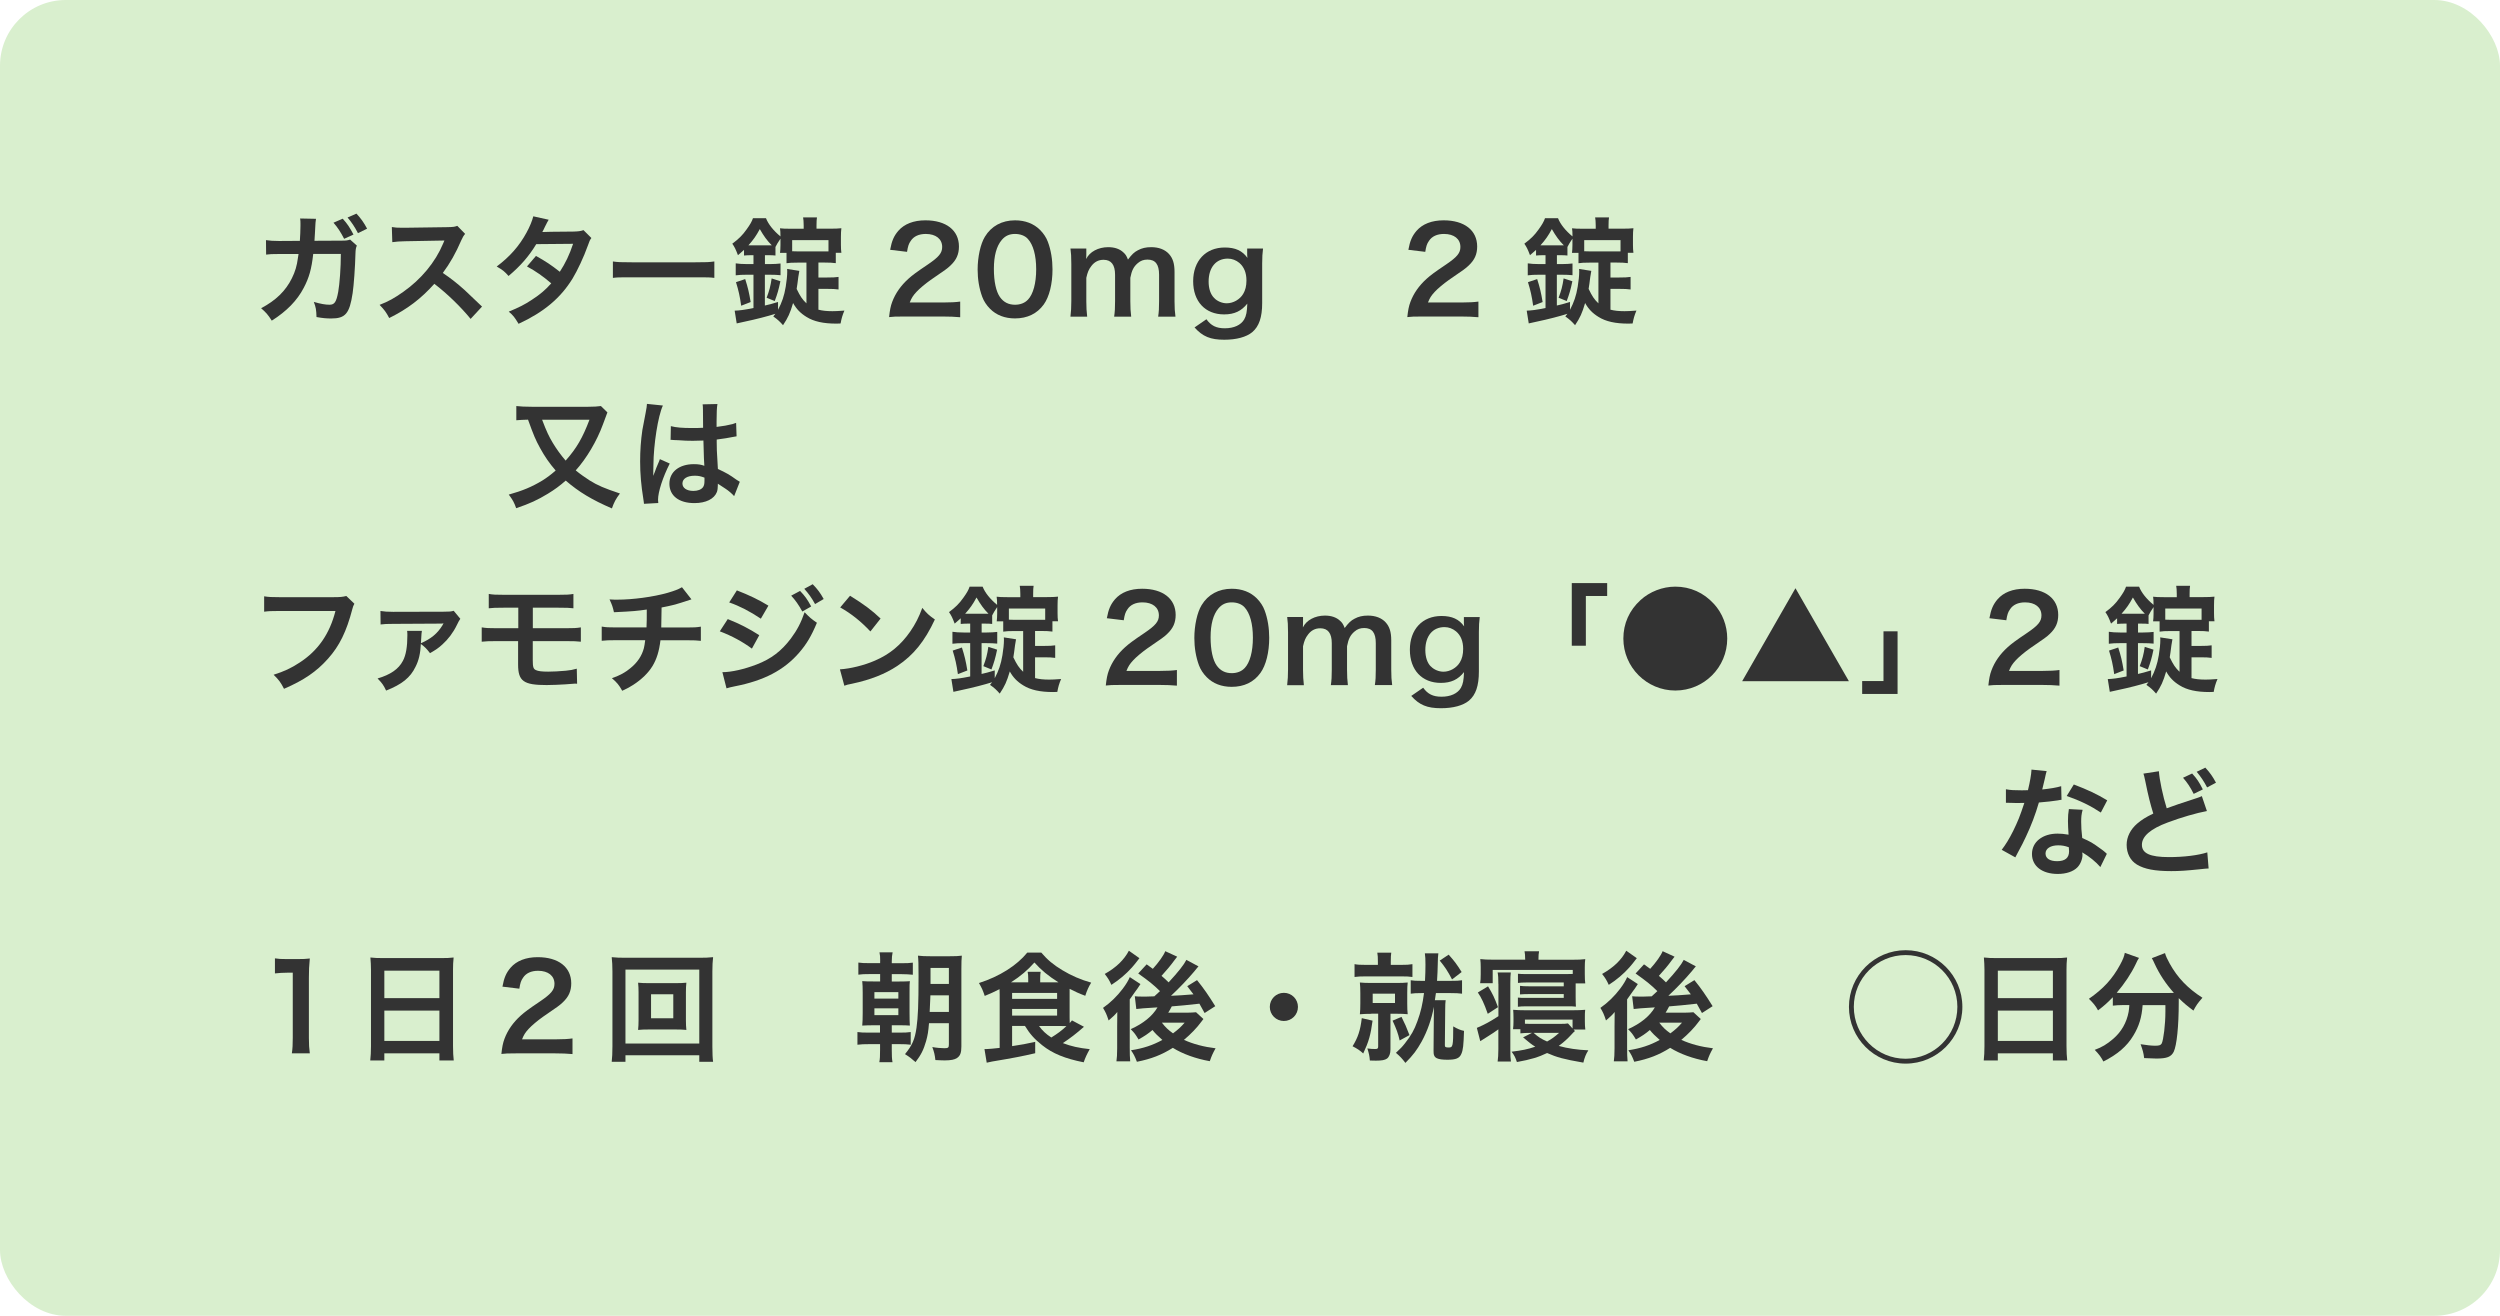 <?xml version="1.0" encoding="UTF-8"?>
<svg id="_レイヤー_1" data-name="レイヤー 1" xmlns="http://www.w3.org/2000/svg" width="380" height="200" viewBox="0 0 380 200">
  <defs>
    <style>
      .cls-1 {
        fill: #d9efce;
      }

      .cls-1, .cls-2 {
        stroke-width: 0px;
      }

      .cls-2 {
        fill: #333;
      }
    </style>
  </defs>
  <rect class="cls-1" width="380" height="200" rx="10" ry="10"/>
  <g>
    <path class="cls-2" d="M54.23,37.36c-.14.32-.18.58-.2,1.19-.05,2.03-.25,4.83-.43,6.01-.47,3.12-1.1,3.85-3.26,3.85-.68,0-1.3-.05-2.23-.22-.04-1.12-.09-1.46-.41-2.3,1.06.31,1.78.43,2.38.43.77,0,1.04-.4,1.33-1.96.22-1.24.4-3.71.4-5.76h-4.2c-.25,2.27-.63,3.62-1.44,5.15-.99,1.91-2.59,3.56-4.86,4.99-.61-.95-.86-1.22-1.62-1.89,2.25-1.19,3.73-2.63,4.68-4.56.49-.99.76-1.87.92-3.12.04-.25.07-.45.09-.56h-2.99c-1.1,0-1.35.02-1.94.09l-.02-2.2c.61.09,1.1.13,2,.13l3.15-.02c.05-.67.09-1.73.09-2.25v-.45c0-.22,0-.36-.05-.7l2.41.05c-.04.23-.05.31-.07.58,0,.09-.02.22-.02.32q-.04.38-.07,1.31c-.02.41-.02.56-.07,1.13l4-.02c.81,0,.97-.02,1.42-.16l1.03.92ZM52.09,33.24c.74.81,1.04,1.3,1.64,2.41l-1.42.65c-.54-1.04-.97-1.71-1.62-2.45l1.4-.61ZM54.41,35.44c-.5-.97-.97-1.66-1.58-2.38l1.35-.59c.7.76,1.12,1.35,1.62,2.29l-1.39.68Z"/>
    <path class="cls-2" d="M71.55,48.49c-1.5-1.84-3.57-3.85-5.53-5.35-2.03,2.27-4.11,3.85-6.86,5.2-.5-.94-.72-1.22-1.46-2,1.39-.54,2.25-1.03,3.6-1.98,2.72-1.91,4.88-4.52,6.05-7.33l.2-.47q-.29.02-5.96.11c-.86.02-1.35.05-1.96.14l-.07-2.3c.5.09.85.11,1.58.11h.43l6.34-.09c1.01-.02,1.15-.04,1.6-.2l1.19,1.22c-.23.27-.38.52-.58.97-.83,1.93-1.71,3.49-2.81,4.97,1.13.76,2.11,1.51,3.33,2.61q.45.4,2.63,2.5l-1.73,1.87Z"/>
    <path class="cls-2" d="M89.89,36.18c-.23.31-.27.38-.56,1.21-.58,1.64-1.57,3.75-2.3,4.95-1.84,2.99-4.38,5.11-8.21,6.88-.58-.97-.81-1.28-1.49-1.85,1.53-.63,2.43-1.08,3.51-1.8,1.28-.83,2.03-1.48,2.95-2.5-1.26-1.08-2.34-1.84-3.69-2.57l1.37-1.6c1.51.85,2.27,1.35,3.62,2.41.85-1.3,1.46-2.56,2.02-4.25l-5.6.05c-1.12,1.85-2.39,3.31-4.21,4.84-.59-.67-.86-.9-1.8-1.44,1.98-1.48,3.42-3.11,4.52-5.13.52-.95.88-1.84,1.04-2.5l2.34.52q-.2.32-.54,1.01c-.22.49-.34.7-.43.86q.29-.04,4.68-.07c.74-.02,1.12-.05,1.58-.22l1.21,1.21Z"/>
    <path class="cls-2" d="M93.14,39.74c.79.11,1.13.13,2.92.13h9.6c1.78,0,2.12-.02,2.92-.13v2.5c-.72-.09-.92-.09-2.93-.09h-9.56c-2.02,0-2.21,0-2.93.09v-2.5Z"/>
    <path class="cls-2" d="M124.39,47.07c.61.16,1.3.23,2.14.23.45,0,.86-.02,1.82-.09-.31.72-.45,1.24-.58,1.96-.29.02-.5.02-.65.02-1.96,0-3.42-.32-4.52-1.01-.92-.56-1.55-1.21-2.05-2.12-.47,1.58-.76,2.21-1.53,3.37-.49-.56-.81-.86-1.48-1.33.16-.18.23-.27.32-.4-1.15.36-2.93.83-4.75,1.21-.47.11-.85.18-1.13.25l-.31-1.94c.67-.02,1.46-.11,2.86-.4v-5.06h-1.01c-.68,0-1.15.02-1.69.09v-1.82c.49.07.97.11,1.69.11h1.01v-1.35h-.38c-.4,0-.74.02-1.06.05v-.86c-.29.25-.43.4-.92.81-.34-.9-.5-1.22-.86-1.75.97-.72,1.53-1.26,2.18-2.18.52-.72.79-1.19.96-1.69h1.98c.36.92,1.12,1.87,2.2,2.77,0-.61-.02-.86-.07-1.24.42.05.79.07,1.66.07h1.94v-.49c0-.58-.04-.97-.09-1.24h2.11c-.05.29-.07.65-.07,1.22v.5h2.05c.81,0,1.24-.02,1.73-.07-.05.38-.07.74-.07,1.33v1.19c0,.49.02.86.07,1.22h-.85v1.57c-.54-.07-.92-.09-1.67-.09h-.97v2.27h1.35c.86,0,1.21-.02,1.71-.09v1.91c-.49-.07-.9-.09-1.71-.09h-1.35v3.15ZM112.66,46.47c-.2-1.44-.4-2.32-.79-3.58l1.4-.47c.41,1.28.59,2.05.83,3.49l-1.44.56ZM116.81,37.29h.5c-.7-.7-1.21-1.4-1.82-2.47-.56,1.04-.97,1.62-1.73,2.47h3.04ZM121.5,41.16c-.05.27-.09.5-.16.95-.11.85-.16,1.28-.25,1.8.54,1.13.86,1.6,1.49,2.2v-6.19h-1.39c-.81,0-1.17.02-1.64.09v-1.57h-.99c.04-.31.07-.65.07-1.19v-.97c-.31.45-.63.97-.76,1.26v1.3c-.32-.04-.56-.05-1.08-.05h-.52v1.35h.77c.67,0,1.13-.04,1.6-.09v1.78c-.52-.05-.97-.07-1.62-.07h-.76v4.68c.68-.16,1.01-.23,2-.54v1.19c.59-1.12.94-2.11,1.17-3.51.14-.88.23-1.67.23-2.34,0-.16,0-.2-.02-.36l1.84.29ZM116.53,45.25c.41-1.08.59-1.75.76-2.93l1.33.43c-.27,1.3-.45,1.91-.86,3.01l-1.22-.5ZM125.94,36.5h-5.53v1.69c.23.02.42.02.77.02h4.75v-1.71Z"/>
    <path class="cls-2" d="M137.46,48.11c-1.4,0-1.69.02-2.32.09.11-1.03.23-1.66.47-2.3.49-1.31,1.3-2.47,2.47-3.53.63-.56,1.17-.97,2.97-2.18,1.66-1.13,2.16-1.73,2.16-2.65,0-1.22-.96-1.98-2.49-1.98-1.04,0-1.84.36-2.29,1.06-.31.43-.43.83-.56,1.66l-2.57-.31c.25-1.37.58-2.11,1.24-2.88.9-1.04,2.32-1.6,4.12-1.6,3.15,0,5.1,1.51,5.1,3.98,0,1.19-.4,2.05-1.28,2.88-.5.47-.68.61-3.03,2.21-.79.56-1.69,1.31-2.14,1.8-.54.58-.76.94-1.03,1.62h5.04c1.13,0,2.03-.05,2.63-.14v2.38c-.85-.07-1.57-.11-2.72-.11h-5.78Z"/>
    <path class="cls-2" d="M150.49,46.94c-.54-.54-.95-1.17-1.19-1.82-.47-1.28-.7-2.68-.7-4.14,0-1.91.43-3.89,1.1-4.99.97-1.62,2.59-2.5,4.59-2.5,1.53,0,2.84.5,3.8,1.46.54.54.95,1.17,1.19,1.82.47,1.26.7,2.7.7,4.18,0,2.21-.49,4.16-1.33,5.33-1.01,1.4-2.5,2.12-4.38,2.12-1.53,0-2.83-.5-3.78-1.46ZM156.24,45.56c.81-.85,1.26-2.52,1.26-4.63s-.45-3.73-1.26-4.61c-.43-.49-1.15-.76-1.96-.76-.86,0-1.49.29-2.02.92-.79.94-1.19,2.41-1.19,4.38s.34,3.46.92,4.29c.56.79,1.31,1.17,2.3,1.17.79,0,1.49-.27,1.94-.76Z"/>
    <path class="cls-2" d="M162.71,48.11c.09-.77.13-1.37.13-2.34v-5.65c0-1.13-.04-1.66-.13-2.34h2.41v.92c0,.11,0,.38-.02.67.52-1.1,1.85-1.8,3.35-1.8.97,0,1.76.27,2.32.81.32.29.47.52.68,1.08.61-.81.95-1.13,1.51-1.42.59-.32,1.21-.47,2.02-.47,1.15,0,2.09.36,2.7,1.03.59.65.85,1.46.85,2.74v4.45c0,1.01.04,1.6.14,2.34h-2.63c.11-.74.14-1.28.14-2.34v-4.03c0-1.58-.56-2.3-1.76-2.3-.59,0-1.04.16-1.48.54-.63.54-.92,1.12-1.13,2.23v3.56c0,.99.04,1.6.13,2.34h-2.59c.11-.76.14-1.31.14-2.34v-4.03c0-1.51-.58-2.27-1.75-2.27-.76,0-1.37.31-1.85.94-.4.52-.58.94-.77,1.8v3.56c0,.97.04,1.51.13,2.34h-2.54Z"/>
    <path class="cls-2" d="M183.38,48.53c.7.97,1.49,1.37,2.79,1.37,1.39,0,2.45-.49,2.95-1.35.31-.54.43-1.17.47-2.4-.9,1.13-1.96,1.64-3.53,1.64-2.86,0-4.7-1.96-4.7-5.04s1.89-5.13,4.81-5.13c1.6,0,2.67.49,3.44,1.58-.04-.36-.04-.4-.04-.59v-.83h2.41c-.09.77-.13,1.28-.13,2.25v6.03c0,2.16-.47,3.55-1.51,4.43-.9.74-2.39,1.15-4.25,1.15-2.11,0-3.29-.49-4.52-1.87l1.8-1.24ZM184.55,45.29c.45.49,1.22.81,1.91.81.99,0,2-.58,2.5-1.42.34-.56.5-1.22.5-2.05,0-1.15-.36-2.05-1.08-2.67-.5-.41-1.1-.65-1.75-.65-1.8,0-2.92,1.35-2.92,3.49,0,1.06.29,1.94.83,2.48Z"/>
    <path class="cls-2" d="M216.23,48.11c-1.4,0-1.69.02-2.32.09.11-1.03.23-1.66.47-2.3.49-1.31,1.3-2.47,2.47-3.53.63-.56,1.17-.97,2.97-2.18,1.66-1.13,2.16-1.73,2.16-2.65,0-1.22-.96-1.98-2.49-1.98-1.04,0-1.84.36-2.29,1.06-.31.43-.43.83-.56,1.66l-2.57-.31c.25-1.37.58-2.11,1.24-2.88.9-1.04,2.32-1.6,4.12-1.6,3.15,0,5.1,1.51,5.1,3.98,0,1.19-.4,2.05-1.28,2.88-.5.47-.68.61-3.03,2.21-.79.56-1.69,1.31-2.14,1.8-.54.58-.76.94-1.03,1.62h5.04c1.13,0,2.03-.05,2.63-.14v2.38c-.85-.07-1.57-.11-2.72-.11h-5.78Z"/>
    <path class="cls-2" d="M244.78,47.07c.61.16,1.3.23,2.14.23.45,0,.86-.02,1.82-.09-.31.72-.45,1.24-.58,1.96-.29.02-.5.02-.65.02-1.96,0-3.42-.32-4.52-1.01-.92-.56-1.55-1.21-2.05-2.12-.47,1.58-.76,2.21-1.53,3.37-.49-.56-.81-.86-1.48-1.33.16-.18.23-.27.32-.4-1.15.36-2.93.83-4.75,1.21-.47.11-.85.18-1.13.25l-.31-1.94c.67-.02,1.46-.11,2.86-.4v-5.06h-1.01c-.68,0-1.15.02-1.69.09v-1.82c.49.07.97.11,1.69.11h1.01v-1.35h-.38c-.4,0-.74.02-1.06.05v-.86c-.29.25-.43.4-.92.81-.34-.9-.5-1.22-.86-1.75.97-.72,1.53-1.26,2.18-2.18.52-.72.79-1.19.96-1.69h1.98c.36.92,1.12,1.87,2.2,2.77,0-.61-.02-.86-.07-1.24.42.05.79.07,1.66.07h1.94v-.49c0-.58-.04-.97-.09-1.24h2.11c-.05.29-.07.65-.07,1.22v.5h2.05c.81,0,1.24-.02,1.73-.07-.05.38-.07.74-.07,1.33v1.19c0,.49.02.86.07,1.22h-.85v1.57c-.54-.07-.92-.09-1.67-.09h-.97v2.27h1.35c.86,0,1.21-.02,1.71-.09v1.91c-.49-.07-.9-.09-1.71-.09h-1.35v3.15ZM233.04,46.47c-.2-1.44-.4-2.32-.79-3.58l1.4-.47c.41,1.28.59,2.05.83,3.49l-1.44.56ZM237.2,37.29h.5c-.7-.7-1.21-1.4-1.82-2.47-.56,1.04-.97,1.62-1.73,2.47h3.04ZM241.88,41.16c-.05.27-.09.5-.16.95-.11.85-.16,1.28-.25,1.8.54,1.13.86,1.6,1.49,2.2v-6.19h-1.39c-.81,0-1.17.02-1.64.09v-1.57h-.99c.04-.31.07-.65.07-1.19v-.97c-.31.45-.63.97-.76,1.26v1.3c-.32-.04-.56-.05-1.08-.05h-.52v1.35h.77c.67,0,1.13-.04,1.6-.09v1.78c-.52-.05-.97-.07-1.62-.07h-.76v4.68c.68-.16,1.01-.23,2-.54v1.19c.59-1.12.94-2.11,1.17-3.51.14-.88.23-1.67.23-2.34,0-.16,0-.2-.02-.36l1.84.29ZM236.91,45.25c.41-1.08.59-1.75.76-2.93l1.33.43c-.27,1.3-.45,1.91-.86,3.01l-1.22-.5ZM246.33,36.5h-5.53v1.69c.23.02.42.02.77.02h4.75v-1.71Z"/>
    <path class="cls-2" d="M92.32,62.7q-.18.45-.67,1.8c-.92,2.52-2.5,5.19-4.14,7,.65.54,1.37,1.04,2.09,1.51,1.24.78,2.27,1.21,4.63,2-.61.81-.88,1.3-1.22,2.27-3.02-1.3-5.02-2.5-7.02-4.23-.92.81-1.66,1.35-2.72,2-1.57.95-2.7,1.48-4.81,2.2-.29-.83-.52-1.28-1.13-2.07,2.11-.59,3.49-1.17,5.06-2.11.72-.45,1.31-.88,2.07-1.55-.95-1.1-1.66-2.12-2.38-3.44-.68-1.24-.97-1.93-1.82-4.29-.74.02-1.22.04-1.78.09v-2.16c.65.07,1.28.11,2.34.11h8.59c.86,0,1.4-.04,1.93-.11l.99.97ZM82.4,63.8c.7,1.84,1.03,2.52,1.62,3.51.52.88,1.28,1.93,1.96,2.7,1.67-1.89,2.57-3.44,3.62-6.21h-7.2Z"/>
    <path class="cls-2" d="M97.88,76.56c-.02-.18-.02-.29-.09-.7-.34-2.11-.49-3.84-.49-5.73,0-1.62.11-3.21.34-4.77q.09-.54.49-2.57c.13-.63.2-1.15.2-1.33v-.07l2.43.25c-.74,1.57-1.42,5.91-1.44,9.04q-.02.65-.02.94v.29c0,.14,0,.18-.02.38h.02q.09-.2.22-.52c.04-.13.13-.32.22-.61q.16-.38.34-.81c.04-.05.05-.11.22-.56l1.5.67c-1.06,2.09-1.78,4.32-1.78,5.51,0,.13,0,.14.04.49l-2.16.12ZM101.95,64.77c.85.22,1.78.29,3.26.29.63,0,1.03,0,1.66-.04,0-1.06-.02-1.96-.02-2.7,0-.4-.02-.67-.05-.86l2.25-.05c-.09.5-.13,1.37-.13,2.65v.83c.94-.11,1.73-.25,2.43-.43q.11-.04.4-.14l.14-.04.07,2.04c-.18.02-.2.02-.52.09-.61.12-1.55.29-2.5.4v.4c0,1.01,0,1.04.18,4.07,1.3.61,1.75.86,2.83,1.64.23.16.32.21.5.31l-.86,2.18c-.31-.36-.85-.83-1.35-1.15-.61-.4-1.03-.67-1.13-.74v.25c0,.4-.05.76-.14,1.01-.41,1.06-1.67,1.69-3.42,1.69-2.36,0-3.8-1.12-3.8-2.95s1.53-2.97,3.71-2.97c.67,0,1.12.07,1.6.25-.05-.45-.07-1.33-.14-3.84-.72.02-1.15.04-1.62.04-.67,0-1.39-.02-2.23-.09-.25,0-.45-.02-.54-.02-.16-.02-.27-.02-.31-.02-.09-.02-.14-.02-.18-.02-.02,0-.05,0-.11.02l.04-2.07ZM105.6,72.31c-1.15,0-1.87.45-1.87,1.19,0,.67.65,1.12,1.66,1.12.67,0,1.19-.2,1.46-.56.16-.22.23-.49.23-.97v-.49c-.59-.22-.94-.29-1.48-.29Z"/>
    <path class="cls-2" d="M53.87,91.76c-.16.31-.22.43-.31.81-.9,3.44-1.96,5.6-3.69,7.54-1.76,1.98-3.69,3.29-6.7,4.59-.5-.97-.74-1.31-1.58-2.14,1.58-.5,2.61-.97,3.94-1.84,2.81-1.82,4.57-4.36,5.46-7.85h-8.57c-1.21,0-1.62.02-2.27.11v-2.34c.7.11,1.08.13,2.3.13h8.26c1.01,0,1.37-.04,1.93-.18l1.22,1.17Z"/>
    <path class="cls-2" d="M64.13,95.88c-.05.31-.07.45-.11,1.24-.02.32-.02.47-.04.65,1.55-.68,2.52-1.48,3.29-2.75,0-.02.02-.05.05-.11.04-.05.05-.07.09-.14l-.02-.02c-.14.04-.34.04-.5.04l-7.13.04c-.97,0-1.31.02-1.91.09l-.02-2.05c.58.09,1.08.13,1.93.13l7.65-.02c.96,0,1.12-.02,1.55-.14l1.01,1.22q-.22.29-.54.97c-.54,1.12-1.31,2.14-2.18,2.92-.56.52-1.01.83-1.89,1.33-.54-.7-.76-.92-1.39-1.4-.07,1.46-.32,2.52-.81,3.47-.79,1.66-2.09,2.68-4.47,3.62-.41-.86-.61-1.13-1.3-1.84,1.96-.58,3.19-1.42,3.85-2.68.47-.88.68-2.16.68-3.89,0-.29,0-.38-.04-.67h2.21Z"/>
    <path class="cls-2" d="M75.49,97.45c-1.17,0-1.64.02-2.27.09v-2.18c.67.11,1.06.13,2.3.13h3.26v-3.12h-2.2c-1.3,0-1.67.02-2.29.09v-2.18c.67.11,1.04.13,2.32.13h8.21c1.3,0,1.67-.02,2.34-.13v2.18c-.61-.07-.99-.09-2.3-.09h-3.87v3.12h5c1.22,0,1.64-.02,2.3-.13v2.18c-.63-.07-1.1-.09-2.27-.09h-5.04v2.88c0,1.08.09,1.35.49,1.53.34.16.9.23,1.85.23.65,0,1.75-.05,2.68-.14.68-.07,1.04-.13,1.67-.31l.05,2.29c-.13-.02-.23-.02-.31-.02q-.16,0-1.46.11c-.79.05-2,.11-2.86.11-3.51,0-4.34-.59-4.34-3.13v-3.55h-3.29Z"/>
    <path class="cls-2" d="M105.08,91.11q-.22.05-1.51.49c-1.03.32-1.6.47-3.01.74q-.02,2.43-.05,3.04h3.82c1.22,0,1.53-.02,2.2-.13v2.16c-.67-.07-1.01-.09-2.16-.09h-3.98c-.2,1.67-.58,2.88-1.21,3.92-.63,1.04-1.67,2.05-2.93,2.86-.5.32-.85.52-1.67.9-.52-.92-.81-1.26-1.57-1.91,1.3-.47,1.98-.85,2.79-1.51,1.08-.86,1.76-1.89,2.07-3.06.07-.31.13-.61.2-1.21h-4.45c-1.15,0-1.49.02-2.16.09v-2.16c.67.11.97.13,2.2.13h4.61c.04-.76.04-1.46.04-2.72-1.46.21-2.02.27-4.99.41-.18-.81-.27-1.08-.67-1.95.56.04.85.04,1.12.04,2.41,0,5.49-.41,7.71-1.04,1.04-.31,1.57-.5,2.18-.85l1.44,1.84Z"/>
    <path class="cls-2" d="M110.62,94.1c1.86.74,3.24,1.46,4.79,2.45l-1.12,2.04c-1.44-1.06-3.04-1.93-4.88-2.63l1.21-1.86ZM109.81,102.17c1.37,0,3.33-.45,5.2-1.17,2.23-.86,3.76-2.04,5.2-3.94.97-1.31,1.53-2.39,2.09-4,.74.77,1.01,1.01,1.87,1.6-.83,2-1.58,3.26-2.7,4.55-2.29,2.65-5.35,4.25-9.78,5.11-.65.13-.9.2-1.26.31l-.63-2.47ZM112.01,89.74c1.85.72,3.28,1.4,4.79,2.32l-1.15,1.98c-1.64-1.1-3.24-1.93-4.81-2.47l1.17-1.84ZM121.61,89.82c.74.77,1.08,1.24,1.69,2.36l-1.35.77c-.56-1.03-1.03-1.69-1.69-2.41l1.35-.72ZM123.89,91.82c-.52-.95-.99-1.6-1.64-2.32l1.28-.7c.72.74,1.15,1.31,1.67,2.25l-1.31.77Z"/>
    <path class="cls-2" d="M127.67,101.74c1.55-.09,3.69-.61,5.33-1.33,2.25-.97,3.92-2.36,5.35-4.41.79-1.15,1.3-2.14,1.84-3.6.7.85.99,1.12,1.91,1.76-1.53,3.29-3.24,5.42-5.71,7.06-1.84,1.22-4.07,2.11-6.86,2.7-.72.14-.77.16-1.19.31l-.67-2.48ZM129.2,90.55c2.14,1.33,3.26,2.16,4.65,3.47l-1.55,1.96c-1.44-1.53-2.92-2.72-4.59-3.65l1.5-1.78Z"/>
    <path class="cls-2" d="M157.33,103.07c.61.16,1.3.23,2.14.23.45,0,.86-.02,1.82-.09-.31.72-.45,1.24-.58,1.96-.29.02-.5.02-.65.02-1.96,0-3.42-.32-4.52-1.01-.92-.56-1.55-1.21-2.05-2.12-.47,1.58-.76,2.21-1.53,3.37-.49-.56-.81-.87-1.48-1.33.16-.18.23-.27.32-.4-1.15.36-2.94.83-4.75,1.21-.47.11-.85.18-1.13.25l-.31-1.94c.67-.02,1.46-.11,2.86-.4v-5.06h-1.01c-.68,0-1.15.02-1.69.09v-1.82c.49.07.97.11,1.69.11h1.01v-1.35h-.38c-.4,0-.74.02-1.06.05v-.86c-.29.25-.43.4-.92.81-.34-.9-.5-1.22-.86-1.75.97-.72,1.53-1.26,2.18-2.18.52-.72.79-1.19.95-1.69h1.98c.36.92,1.12,1.87,2.2,2.77,0-.61-.02-.86-.07-1.24.41.05.79.07,1.66.07h1.94v-.49c0-.58-.04-.97-.09-1.24h2.11c-.05.29-.07.65-.07,1.22v.5h2.05c.81,0,1.24-.02,1.73-.07-.05.38-.07.74-.07,1.33v1.19c0,.49.02.86.07,1.22h-.85v1.57c-.54-.07-.92-.09-1.67-.09h-.97v2.27h1.35c.86,0,1.21-.02,1.71-.09v1.91c-.49-.07-.9-.09-1.71-.09h-1.35v3.15ZM145.6,102.47c-.2-1.44-.4-2.32-.79-3.58l1.4-.47c.41,1.28.59,2.05.83,3.49l-1.44.56ZM149.75,93.29h.5c-.7-.7-1.21-1.41-1.82-2.47-.56,1.04-.97,1.62-1.73,2.47h3.04ZM154.44,97.16c-.05.27-.09.5-.16.95-.11.85-.16,1.28-.25,1.8.54,1.13.86,1.6,1.49,2.2v-6.19h-1.39c-.81,0-1.17.02-1.64.09v-1.57h-.99c.04-.31.07-.65.07-1.19v-.97c-.31.45-.63.97-.76,1.26v1.3c-.32-.04-.56-.05-1.08-.05h-.52v1.35h.77c.67,0,1.13-.04,1.6-.09v1.78c-.52-.05-.97-.07-1.62-.07h-.76v4.68c.68-.16,1.01-.23,2-.54v1.19c.59-1.12.94-2.11,1.17-3.51.14-.88.23-1.67.23-2.34,0-.16,0-.2-.02-.36l1.84.29ZM149.47,101.25c.41-1.08.59-1.75.76-2.93l1.33.43c-.27,1.3-.45,1.91-.86,3.01l-1.22-.5ZM158.88,92.5h-5.53v1.69c.23.02.41.02.77.02h4.75v-1.71Z"/>
    <path class="cls-2" d="M170.4,104.11c-1.4,0-1.69.02-2.32.09.11-1.03.23-1.66.47-2.3.49-1.31,1.3-2.47,2.47-3.53.63-.56,1.17-.97,2.97-2.18,1.66-1.13,2.16-1.73,2.16-2.65,0-1.22-.96-1.98-2.49-1.98-1.04,0-1.84.36-2.29,1.06-.31.43-.43.83-.56,1.66l-2.57-.31c.25-1.37.58-2.11,1.24-2.88.9-1.04,2.32-1.6,4.12-1.6,3.15,0,5.1,1.51,5.1,3.98,0,1.19-.4,2.05-1.28,2.88-.5.47-.68.61-3.03,2.21-.79.56-1.69,1.31-2.14,1.8-.54.58-.76.94-1.03,1.62h5.04c1.13,0,2.03-.05,2.63-.14v2.38c-.85-.07-1.57-.11-2.72-.11h-5.78Z"/>
    <path class="cls-2" d="M183.43,102.94c-.54-.54-.95-1.17-1.19-1.82-.47-1.28-.7-2.68-.7-4.14,0-1.91.43-3.89,1.1-4.99.97-1.62,2.59-2.5,4.59-2.5,1.53,0,2.84.5,3.8,1.46.54.54.95,1.17,1.19,1.82.47,1.26.7,2.7.7,4.18,0,2.21-.49,4.16-1.33,5.33-1.01,1.41-2.5,2.12-4.38,2.12-1.53,0-2.83-.5-3.78-1.46ZM189.18,101.56c.81-.85,1.26-2.52,1.26-4.63s-.45-3.73-1.26-4.61c-.43-.49-1.15-.76-1.96-.76-.86,0-1.49.29-2.02.92-.79.94-1.19,2.41-1.19,4.38s.34,3.46.92,4.29c.56.79,1.31,1.17,2.3,1.17.79,0,1.49-.27,1.94-.76Z"/>
    <path class="cls-2" d="M195.65,104.11c.09-.77.13-1.37.13-2.34v-5.65c0-1.13-.04-1.66-.13-2.34h2.41v.92c0,.11,0,.38-.02.67.52-1.1,1.85-1.8,3.35-1.8.97,0,1.76.27,2.32.81.32.29.47.52.68,1.08.61-.81.95-1.13,1.51-1.42.59-.32,1.21-.47,2.02-.47,1.15,0,2.09.36,2.7,1.03.59.65.85,1.46.85,2.74v4.45c0,1.01.04,1.6.14,2.34h-2.63c.11-.74.14-1.28.14-2.34v-4.03c0-1.58-.56-2.3-1.76-2.3-.59,0-1.04.16-1.48.54-.63.54-.92,1.12-1.13,2.23v3.57c0,.99.04,1.6.13,2.34h-2.59c.11-.76.14-1.31.14-2.34v-4.03c0-1.51-.58-2.27-1.75-2.27-.76,0-1.37.31-1.85.94-.4.52-.58.94-.77,1.8v3.57c0,.97.04,1.51.13,2.34h-2.54Z"/>
    <path class="cls-2" d="M216.32,104.53c.7.97,1.49,1.37,2.79,1.37,1.39,0,2.45-.49,2.95-1.35.31-.54.43-1.17.47-2.39-.9,1.13-1.96,1.64-3.53,1.64-2.86,0-4.7-1.96-4.7-5.04s1.89-5.13,4.81-5.13c1.6,0,2.67.49,3.44,1.58-.04-.36-.04-.4-.04-.59v-.83h2.41c-.09.78-.13,1.28-.13,2.25v6.03c0,2.16-.47,3.55-1.51,4.43-.9.74-2.39,1.15-4.25,1.15-2.11,0-3.29-.49-4.52-1.87l1.8-1.24ZM217.49,101.29c.45.49,1.22.81,1.91.81.99,0,2-.58,2.5-1.42.34-.56.5-1.22.5-2.05,0-1.15-.36-2.05-1.08-2.66-.5-.41-1.1-.65-1.75-.65-1.8,0-2.92,1.35-2.92,3.49,0,1.06.29,1.95.83,2.49Z"/>
    <path class="cls-2" d="M238.91,98.15v-9.52h5.38v1.96h-3.24v7.56h-2.14Z"/>
    <path class="cls-2" d="M260.51,91.78c1.31,1.44,2.03,3.31,2.03,5.28,0,4.38-3.53,7.9-7.89,7.9s-7.9-3.55-7.9-7.9c0-2.27.9-4.29,2.61-5.85,1.4-1.28,3.35-2.04,5.29-2.04,2.27,0,4.32.92,5.85,2.61Z"/>
    <path class="cls-2" d="M281.03,103.54h-16.22l8.1-14.13,8.12,14.13Z"/>
    <path class="cls-2" d="M288.43,95.96v9.52h-5.38v-1.96h3.24v-7.56h2.14Z"/>
    <path class="cls-2" d="M304.55,104.11c-1.4,0-1.69.02-2.32.09.11-1.03.23-1.66.47-2.3.49-1.31,1.3-2.47,2.47-3.53.63-.56,1.17-.97,2.97-2.18,1.66-1.13,2.16-1.73,2.16-2.65,0-1.22-.96-1.98-2.49-1.98-1.04,0-1.84.36-2.29,1.06-.31.43-.43.83-.56,1.66l-2.57-.31c.25-1.37.58-2.11,1.24-2.88.9-1.04,2.32-1.6,4.12-1.6,3.15,0,5.1,1.51,5.1,3.98,0,1.19-.4,2.05-1.28,2.88-.5.47-.68.61-3.03,2.21-.79.56-1.69,1.31-2.14,1.8-.54.58-.76.94-1.03,1.62h5.04c1.13,0,2.03-.05,2.63-.14v2.38c-.85-.07-1.57-.11-2.72-.11h-5.78Z"/>
    <path class="cls-2" d="M333.1,103.07c.61.16,1.3.23,2.14.23.45,0,.86-.02,1.82-.09-.31.72-.45,1.24-.58,1.96-.29.02-.5.02-.65.02-1.96,0-3.42-.32-4.52-1.01-.92-.56-1.55-1.21-2.05-2.12-.47,1.58-.76,2.21-1.53,3.37-.49-.56-.81-.87-1.48-1.33.16-.18.23-.27.32-.4-1.15.36-2.93.83-4.75,1.21-.47.11-.85.18-1.13.25l-.31-1.94c.67-.02,1.46-.11,2.86-.4v-5.06h-1.01c-.68,0-1.15.02-1.69.09v-1.82c.49.07.97.11,1.69.11h1.01v-1.35h-.38c-.4,0-.74.02-1.06.05v-.86c-.29.25-.43.4-.92.81-.34-.9-.5-1.22-.86-1.75.97-.72,1.53-1.26,2.18-2.18.52-.72.79-1.19.96-1.69h1.98c.36.92,1.12,1.87,2.2,2.77,0-.61-.02-.86-.07-1.24.42.05.79.07,1.66.07h1.94v-.49c0-.58-.04-.97-.09-1.24h2.11c-.05.29-.07.65-.07,1.22v.5h2.05c.81,0,1.24-.02,1.73-.07-.05.38-.07.74-.07,1.33v1.19c0,.49.02.86.07,1.22h-.85v1.57c-.54-.07-.92-.09-1.67-.09h-.97v2.27h1.35c.86,0,1.21-.02,1.71-.09v1.91c-.49-.07-.9-.09-1.71-.09h-1.35v3.15ZM321.36,102.47c-.2-1.44-.4-2.32-.79-3.58l1.4-.47c.41,1.28.59,2.05.83,3.49l-1.44.56ZM325.52,93.29h.5c-.7-.7-1.21-1.41-1.82-2.47-.56,1.04-.97,1.62-1.73,2.47h3.04ZM330.21,97.16c-.05.27-.09.5-.16.95-.11.85-.16,1.28-.25,1.8.54,1.13.86,1.6,1.49,2.2v-6.19h-1.39c-.81,0-1.17.02-1.64.09v-1.57h-.99c.04-.31.07-.65.07-1.19v-.97c-.31.45-.63.97-.76,1.26v1.3c-.32-.04-.56-.05-1.08-.05h-.52v1.35h.77c.67,0,1.13-.04,1.6-.09v1.78c-.52-.05-.97-.07-1.62-.07h-.76v4.68c.68-.16,1.01-.23,2-.54v1.19c.59-1.12.94-2.11,1.17-3.51.14-.88.23-1.67.23-2.34,0-.16,0-.2-.02-.36l1.84.29ZM325.24,101.25c.41-1.08.59-1.75.76-2.93l1.33.43c-.27,1.3-.45,1.91-.86,3.01l-1.22-.5ZM334.65,92.5h-5.53v1.69c.23.02.42.02.77.02h4.75v-1.71Z"/>
    <path class="cls-2" d="M311.09,117.21q-.11.34-.29,1.21c-.09.43-.18.79-.38,1.58,1.24-.13,2.18-.29,2.88-.5l.05,2.07c-.2.02-.23.02-.58.09-.65.11-1.75.23-2.86.32-.52,1.8-1.17,3.51-1.98,5.22-.41.88-.58,1.21-1.26,2.47q-.23.43-.34.65l-2.07-1.15c.63-.83,1.13-1.64,1.75-2.88.7-1.44,1.01-2.18,1.69-4.25-.81.02-.92.02-1.13.02-.23,0-.34,0-.72-.02l-.95-.02v-2.05c.65.13,1.33.16,2.43.16.22,0,.52,0,.92-.02.31-1.28.5-2.36.54-3.13l2.3.23ZM319.25,131.79c-.65-.77-1.69-1.62-2.75-2.23.02.16.04.29.04.36,0,.67-.31,1.44-.77,1.91-.63.65-1.71,1.01-2.99,1.01-2.38,0-3.92-1.19-3.92-3.03s1.6-3.1,3.89-3.1c.54,0,.92.04,1.67.16-.05-.83-.09-1.53-.09-2.07,0-.7.04-1.22.14-1.82l2.09.11c-.18.67-.22,1.08-.22,1.82s.04,1.44.16,2.47c1.3.58,1.48.67,2.84,1.66.27.18.34.25.63.49q.14.14.27.25l-.99,2.02ZM312.85,128.49c-1.17,0-1.93.49-1.93,1.24s.65,1.17,1.76,1.17c1.22,0,1.82-.5,1.82-1.51,0-.18-.04-.61-.04-.61-.63-.22-1.06-.29-1.62-.29ZM319.33,123.51c-1.57-1.04-3.17-1.82-5.19-2.52l1.08-1.75c2.12.81,3.47,1.44,5.08,2.41l-.97,1.85Z"/>
    <path class="cls-2" d="M328.15,117.22c.07,1.21.61,3.8,1.19,5.64q1.17-.45,4.66-1.58c.32-.11.41-.14.68-.27l.77,2.27c-1.57.29-3.92.97-5.94,1.73-2.63.97-3.94,2.11-3.94,3.4s1.22,1.87,4.12,1.87c2.25,0,4.46-.27,5.82-.72l.2,2.45c-.4.02-.49.02-1.46.13-1.95.2-2.95.27-4.21.27-2.5,0-4.07-.3-5.22-.99-.99-.59-1.57-1.69-1.57-3.01,0-1.19.58-2.34,1.6-3.22.7-.59,1.28-.96,2.45-1.53-.45-1.46-.76-2.66-1.21-4.9-.18-.86-.2-.9-.29-1.17l2.34-.36ZM333.21,117.58c.72.79,1.04,1.26,1.62,2.41l-1.39.68c-.52-1.04-.97-1.71-1.62-2.45l1.39-.65ZM335.48,119.69c-.5-.96-.94-1.6-1.58-2.38l1.31-.63c.7.76,1.12,1.35,1.62,2.29l-1.35.72Z"/>
    <path class="cls-2" d="M44.36,160.11c.11-.7.14-1.4.14-2.34v-9.92h-.86c-.67,0-1.19.04-1.85.11v-2.29c.56.09.95.11,1.8.11h1.66c.92,0,1.19-.02,1.84-.09-.11,1.06-.14,1.89-.14,2.97v9.11c0,.95.04,1.6.14,2.34h-2.72Z"/>
    <path class="cls-2" d="M56.39,147.47c0-.7-.04-1.33-.09-1.93.58.07,1.17.09,2,.09h8.71c.85,0,1.4-.02,1.94-.09-.07.68-.09,1.21-.09,1.84v11.63c0,.94.04,1.53.11,2.18h-2.18v-1.08h-8.37v1.08h-2.14c.07-.61.11-1.33.11-2.18v-11.54ZM58.42,151.72h8.37v-4.18h-8.37v4.18ZM58.42,158.22h8.37v-4.61h-8.37v4.61Z"/>
    <path class="cls-2" d="M78.53,160.11c-1.4,0-1.69.02-2.32.09.11-1.03.23-1.66.47-2.3.49-1.31,1.3-2.47,2.47-3.53.63-.56,1.17-.97,2.97-2.18,1.66-1.13,2.16-1.73,2.16-2.65,0-1.22-.96-1.98-2.49-1.98-1.04,0-1.84.36-2.29,1.06-.31.43-.43.83-.56,1.66l-2.57-.31c.25-1.37.58-2.11,1.24-2.88.9-1.04,2.32-1.6,4.12-1.6,3.15,0,5.1,1.51,5.1,3.98,0,1.19-.4,2.05-1.28,2.88-.5.47-.68.61-3.03,2.21-.79.56-1.69,1.31-2.14,1.8-.54.58-.76.94-1.03,1.62h5.04c1.13,0,2.03-.05,2.63-.14v2.38c-.85-.07-1.57-.11-2.72-.11h-5.78Z"/>
    <path class="cls-2" d="M106.29,161.39v-.99h-11.22v.99h-2.09c.07-.58.11-1.35.11-2.34v-11.4c0-.85-.04-1.5-.11-2.16.67.07,1.22.09,2.11.09h11.16c.9,0,1.46-.02,2.14-.09-.07.67-.11,1.26-.11,2.16v11.42c0,.97.04,1.87.11,2.32h-2.11ZM95.07,158.62h11.22v-11.24h-11.22v11.24ZM102.58,149.44c.79,0,1.28-.02,1.75-.07-.05.43-.07.88-.07,1.44v4.3c0,.58.02.97.07,1.44-.52-.05-.99-.07-1.75-.07h-3.84c-.9,0-1.21.02-1.75.07.05-.49.07-.9.07-1.44v-4.3c0-.52-.02-.97-.07-1.44.45.05.95.07,1.75.07h3.84ZM98.96,154.78h3.38v-3.65h-3.38v3.65Z"/>
    <path class="cls-2" d="M133.79,146.12c0-.65-.02-.97-.11-1.37h2c-.09.43-.13.78-.13,1.39v.27h1.42c.9,0,1.3-.02,1.78-.09v1.84c-.5-.05-1.08-.09-1.78-.09h-1.42v1.12h1.04c.97,0,1.3-.02,1.71-.05-.05.4-.05.61-.05,1.69v3.1c0,1.21.02,1.55.05,1.96-.5-.04-.85-.05-1.71-.05h-1.04v1.12h1.13c.83,0,1.3-.02,1.75-.09v1.93c-.54-.07-.92-.09-1.73-.09h-1.15v.9c0,.9.02,1.31.11,1.84h-2c.09-.52.11-.88.11-1.84v-.9h-1.62c-.83,0-1.26.02-1.82.09v-1.93c.47.07.88.09,1.76.09h1.67v-1.12h-.95c-.79,0-1.19.02-1.75.05.05-.54.07-1.08.07-1.93v-3.1c0-.77-.02-1.17-.07-1.73.45.04.83.05,1.75.05h.97v-1.12h-1.53c-.88,0-1.31.02-1.78.09v-1.84c.49.07.86.09,1.78.09h1.53v-.29ZM132.91,151.79h3.64v-.99h-3.64v.99ZM132.91,154.3h3.64v-1.03h-3.64v1.03ZM141.21,155.52c-.11,1.31-.2,1.86-.45,2.75-.38,1.31-.76,2.07-1.6,3.17-.63-.56-.88-.76-1.6-1.21,1.12-1.37,1.49-2.23,1.75-4.01.23-1.69.31-3.53.31-7.83,0-1.8-.02-2.5-.09-3.13.61.07,1.04.09,1.98.09h2.75c.97,0,1.42-.02,1.94-.09-.05.47-.07,1.01-.07,2.05v11.76c0,.97-.18,1.42-.67,1.75-.36.25-.95.36-1.82.36-.31,0-.47,0-1.46-.05-.09-.83-.2-1.26-.47-1.98.56.11,1.33.18,1.84.18.58,0,.68-.09.68-.58v-3.22h-3.02ZM144.23,153.81v-2.52h-2.81c-.02.23-.02.43-.02.56,0,.22-.04.88-.09,1.96h2.92ZM144.23,149.56v-2.43h-2.79v2.43h2.79Z"/>
    <path class="cls-2" d="M153.84,155.95v3.06c1.73-.27,1.87-.29,3.51-.65v1.73c-1.91.45-3.31.72-6.54,1.26-.23.05-.47.09-.83.18l-.34-2.07h.27c.23,0,1.31-.09,2.04-.18v-8.12c0-.22,0-.34-.02-.81-.85.43-1.24.61-2.25,1.03-.32-.94-.41-1.13-.88-1.96,3.12-.99,5.76-2.67,7.35-4.63h2.12c.92,1.08,1.85,1.87,3.21,2.68,1.33.81,2.83,1.46,4.38,1.89-.38.61-.65,1.21-.9,2-.97-.36-1.58-.65-2.38-1.06v4.39c0,.36,0,.52.02.81.14-.16.18-.22.34-.4l1.82.97c-1.13,1.01-2.12,1.76-3.21,2.48,1.28.49,2.41.74,4.09.92-.45.79-.68,1.31-.92,2-2.83-.56-4.72-1.33-6.3-2.59-1.19-.94-1.89-1.73-2.63-2.94h-1.95ZM156.29,149.31v-.52c0-.5-.02-.79-.09-1.08h1.98c-.05.32-.07.58-.07,1.08v.52h2.77c-1.53-.96-2.63-1.87-3.65-3.01-1.01,1.15-2.09,2.07-3.55,3.01h2.61ZM153.84,151.83h6.84v-.9h-6.84v.9ZM153.84,154.37h6.84v-1.01h-6.84v1.01ZM157.93,155.95c.5.7,1.08,1.24,1.87,1.75.95-.59,1.5-.99,2.3-1.73-.4-.02-.7-.02-1.1-.02h-3.08Z"/>
    <path class="cls-2" d="M169.84,153.81c-.34.43-.72.79-1.33,1.3-.31-.95-.45-1.24-.85-1.91,1.15-.81,2.16-1.8,2.99-2.9.52-.69.88-1.3,1.08-1.78l1.62,1.06c-.16.22-.32.47-.49.74-.04.04-.11.14-.22.29-.32.47-.77,1.08-.92,1.3v7.29c0,1.01.02,1.53.07,2.12h-2.09c.07-.49.11-1.08.11-1.98v-3.31l.02-2.21ZM173.19,145.65c-.67.87-.68.88-1.13,1.4-.88.99-1.94,1.89-3.13,2.65-.31-.7-.54-1.06-1.01-1.66,1.73-.97,2.93-2.12,3.67-3.53l1.6,1.13ZM178.93,145.42q-.16.2-.47.61c-.45.63-1.24,1.58-1.91,2.3.5.43.68.59,1.08.99,1.5-1.62,2.34-2.7,2.7-3.42l1.84.99c-.13.13-.25.29-.65.78-.94,1.12-2.32,2.57-3.53,3.69q1.4-.05,3.42-.22c-.29-.4-.45-.61-.95-1.24l1.49-.92c1.01,1.24,1.73,2.29,2.77,3.96l-1.62,1.04c-.43-.77-.54-.99-.79-1.42q-2.56.29-4.2.41c-.22.43-.31.59-.54.96h2.77c.59,0,1.13-.04,1.46-.07l1.12,1.03c-.13.16-.16.2-.29.38-.7.96-1.64,1.93-2.67,2.79,1.39.63,2.99,1.06,4.81,1.28-.43.77-.59,1.12-.88,1.96-2.14-.38-4.12-1.1-5.62-2.03-1.67,1.06-3.28,1.69-5.46,2.12-.34-.88-.47-1.13-.9-1.75,1.87-.29,3.29-.76,4.77-1.57-.7-.61-1.13-1.04-1.5-1.51-.7.59-1.17.9-2.12,1.44-.5-.83-.59-.95-1.19-1.57,1.91-.85,3.31-2,4.07-3.31q-2.72.16-3.22.25l-.23-1.94c.34.04.67.05,1.1.05h.65q.27-.02,1.22-.04l.86-.79c-1.04-1.01-1.66-1.51-3.31-2.68l1.28-1.39c.47.34.59.43.94.68.86-.94,1.67-2.07,1.89-2.68l1.8.83ZM176.61,155.45c.54.7.96,1.1,1.69,1.62.79-.59,1.22-.99,1.76-1.62h-3.46Z"/>
    <path class="cls-2" d="M197.29,153.05c0,1.19-.95,2.14-2.14,2.14s-2.14-.95-2.14-2.14.95-2.14,2.14-2.14,2.14.96,2.14,2.14Z"/>
    <path class="cls-2" d="M208.63,155.14c-.29,2.18-.58,3.19-1.42,4.99-.5-.47-.9-.72-1.62-1.1.81-1.3,1.19-2.43,1.4-4.27l1.64.38ZM209.44,146.25c0-.76-.02-1.06-.09-1.44h2.12c-.05.34-.07.65-.07,1.4v.45h1.6c.81,0,1.19-.02,1.69-.11v1.95c-.5-.07-.9-.09-1.69-.09h-5.38c-.79,0-1.22.02-1.73.09v-1.95c.5.09.81.11,1.71.11h1.84v-.41ZM208.45,154.1c-.72,0-1.22.02-1.75.07.05-.52.07-.97.07-1.66v-1.55c0-.67-.02-1.08-.07-1.62.5.05.99.07,1.73.07h3.85c.74,0,1.19-.02,1.69-.07-.05.45-.07.86-.07,1.58v1.6c0,.76.02,1.17.07,1.64-.52-.05-.95-.07-1.67-.07h-.95v5.42c0,.63-.18,1.12-.52,1.39-.31.23-.81.32-1.69.32-.2,0-.41,0-.92-.02-.07-.77-.13-1.03-.38-1.84.43.07.79.09,1.17.09s.47-.07.47-.4v-4.97h-1.03ZM208.65,152.46h3.39v-1.42h-3.39v1.42ZM213.03,154.57c.49.97.77,1.6,1.21,2.77l-1.49.81c-.27-1.15-.49-1.73-1.08-3.01l1.37-.58ZM216.1,150.95c-.77,0-1.21.02-1.67.09v-2.04c.41.07.83.09,1.67.09h.5c.05-.99.07-1.64.07-2.47,0-.74-.02-1.26-.09-1.71h2.05c-.05.38-.09.9-.09,1.62-.02.85-.04,1.55-.11,2.56h2.04c.9,0,1.31-.02,1.76-.09v2.04c-.52-.07-.92-.09-1.76-.09h-2.21c-.05.36-.05.41-.16,1.08h1.64c-.05.43-.07.65-.07,1.42l-.05,5.37c-.02.32.09.4.59.4.63,0,.68-.2.68-3.21.68.4,1.13.58,1.64.68-.07,2.2-.14,2.9-.41,3.51-.29.67-.83.88-2.12.88-.74,0-1.28-.07-1.6-.23-.38-.18-.52-.5-.5-1.17l.05-6.23v-.41c-.34,1.84-.99,3.69-1.85,5.26-.76,1.35-1.28,2.05-2.48,3.26-.5-.67-.81-.99-1.44-1.53.77-.72.9-.85,1.37-1.44.95-1.21,1.4-2,1.89-3.35.52-1.42.79-2.59,1.01-4.29h-.32ZM220.19,145.1c.9,1.01,1.21,1.42,1.98,2.65l-1.46,1.12c-.67-1.28-1.06-1.87-1.87-2.86l1.35-.9Z"/>
    <path class="cls-2" d="M227.75,149.56c0-.88-.02-1.26-.11-1.75h2c-.05.45-.07.81-.07,1.75v9.92c0,.94.02,1.39.09,1.87h-2.02c.07-.52.11-1.03.11-1.87v-3.02c-.47.34-.88.63-1.69,1.13q-.67.41-1.06.67l-.52-2.02c1.15-.49,2.03-.96,3.28-1.78v-4.9ZM226.14,154.1c-.54-1.55-.97-2.47-1.51-3.24l1.55-.94c.7,1.13,1.01,1.8,1.51,3.17l-1.55,1.01ZM231.82,145.74c0-.47-.02-.81-.09-1.15h2.21c-.07.34-.09.67-.09,1.13v.16h5.17c.92,0,1.33-.02,1.94-.09-.05.38-.07.7-.07,1.24v1.03c0,.67.02,1.04.07,1.42h-1.46v2.03c0,.7.02,1.24.04,1.5-.41-.05-.7-.05-1.46-.05h-6.12c-.54,0-.85.02-1.24.07v-1.4c.4.05.56.05,1.24.05h5.73v-.58h-5.26c-.54,0-.97.02-1.39.05v-1.3c.38.05.76.07,1.39.07h5.26v-.58h-5.74c-.52,0-.83.02-1.22.07v-1.4c.38.04.67.05,1.22.05h6.16c.5,0,.54,0,.95-.02v-.61h-12.17v2.02h-1.91c.07-.43.09-.7.09-1.39v-1.06c0-.5-.02-.81-.07-1.22.63.07,1.08.09,1.95.09h4.88v-.14ZM239.38,156.73c-.09.07-.36.32-.56.56-.54.59-1.12,1.12-1.89,1.69,1.35.38,2.81.59,4.5.67-.36.54-.59,1.13-.76,1.87-3.01-.52-4.03-.81-5.51-1.46-1.3.63-2.49.99-4.59,1.37-.22-.67-.38-1.01-.81-1.57,1.62-.2,2.4-.36,3.6-.76-.61-.38-.95-.65-1.85-1.42l1.35-.68h-.25c-.65,0-1.03.02-1.51.07v-.63h-1.12c.05-.41.07-.72.07-1.13v-.63c0-.49-.02-.83-.05-1.19.59.05,1.12.07,1.82.07h7.26c.81,0,1.26-.02,1.87-.07-.05.42-.05.61-.05,1.17v.59c0,.54.02.86.07,1.24h-1.78l.2.23ZM231.8,155.61c.36.02.52.02.81.02h4.48c.67,0,.99-.02,1.24-.07l.7.77v-1.35h-7.24v.63ZM233.11,157c.74.65,1.13.9,2.05,1.31.72-.4,1.13-.7,1.82-1.31h-3.87Z"/>
    <path class="cls-2" d="M245.44,153.81c-.34.43-.72.79-1.33,1.3-.31-.95-.45-1.24-.85-1.91,1.15-.81,2.16-1.8,2.99-2.9.52-.69.88-1.3,1.08-1.78l1.62,1.06c-.16.22-.32.47-.49.74-.04.04-.11.14-.22.29-.32.47-.77,1.08-.92,1.3v7.29c0,1.01.02,1.53.07,2.12h-2.09c.07-.49.11-1.08.11-1.98v-3.31l.02-2.21ZM248.79,145.65c-.67.87-.68.88-1.13,1.4-.88.99-1.94,1.89-3.13,2.65-.31-.7-.54-1.06-1.01-1.66,1.73-.97,2.94-2.12,3.67-3.53l1.6,1.13ZM254.53,145.42q-.16.2-.47.61c-.45.63-1.24,1.58-1.91,2.3.5.43.68.59,1.08.99,1.5-1.62,2.34-2.7,2.7-3.42l1.84.99c-.13.13-.25.29-.65.78-.94,1.12-2.32,2.57-3.53,3.69q1.4-.05,3.42-.22c-.29-.4-.45-.61-.95-1.24l1.49-.92c1.01,1.24,1.73,2.29,2.77,3.96l-1.62,1.04c-.43-.77-.54-.99-.79-1.42q-2.56.29-4.2.41c-.22.43-.31.59-.54.96h2.77c.59,0,1.13-.04,1.46-.07l1.12,1.03c-.13.16-.16.2-.29.38-.7.96-1.64,1.93-2.67,2.79,1.39.63,2.99,1.06,4.81,1.28-.43.77-.59,1.12-.88,1.96-2.14-.38-4.12-1.1-5.62-2.03-1.67,1.06-3.28,1.69-5.46,2.12-.34-.88-.47-1.13-.9-1.75,1.87-.29,3.29-.76,4.77-1.57-.7-.61-1.13-1.04-1.5-1.51-.7.59-1.17.9-2.12,1.44-.5-.83-.59-.95-1.19-1.57,1.91-.85,3.31-2,4.07-3.31q-2.72.16-3.22.25l-.23-1.94c.34.04.67.05,1.1.05h.65q.27-.02,1.22-.04l.86-.79c-1.04-1.01-1.66-1.51-3.31-2.68l1.28-1.39c.47.34.59.43.94.68.86-.94,1.67-2.07,1.89-2.68l1.8.83ZM252.21,155.45c.54.7.95,1.1,1.69,1.62.79-.59,1.22-.99,1.76-1.62h-3.46Z"/>
    <path class="cls-2" d="M298.28,153.05c0,4.75-3.85,8.62-8.62,8.62s-8.62-3.87-8.62-8.62,3.87-8.62,8.62-8.62,8.62,3.85,8.62,8.62ZM281.78,153.04c0,4.36,3.53,7.89,7.87,7.89s7.87-3.53,7.87-7.89-3.53-7.87-7.87-7.87-7.87,3.53-7.87,7.87Z"/>
    <path class="cls-2" d="M301.64,147.47c0-.7-.04-1.33-.09-1.93.58.07,1.17.09,2,.09h8.71c.85,0,1.4-.02,1.94-.09-.07.68-.09,1.21-.09,1.84v11.63c0,.94.04,1.53.11,2.18h-2.18v-1.08h-8.37v1.08h-2.14c.07-.61.11-1.33.11-2.18v-11.54ZM303.67,151.72h8.37v-4.18h-8.37v4.18ZM303.67,158.22h8.37v-4.61h-8.37v4.61Z"/>
    <path class="cls-2" d="M322.68,152.77c-.61,0-1.06.04-1.53.09v-1.28c-.86.88-1.31,1.28-2.25,2-.31-.61-.74-1.15-1.39-1.76,2.23-1.55,3.58-3.03,4.74-5.17.43-.79.63-1.28.72-1.82l2.16.77c-.18.27-.27.43-.49.92-.67,1.42-1.73,3.02-2.9,4.38.49.04.58.04.94.04h6.63c.43,0,.68,0,1.12-.02-1.26-1.42-2.2-2.84-2.97-4.52-.07-.18-.25-.54-.38-.76l2-.77c.13.47.31.85.7,1.57,1.19,2.16,2.74,3.78,4.99,5.22-.76.88-.9,1.08-1.37,1.95-.99-.74-1.44-1.12-2.23-1.89v.61c0,3.73-.31,6.57-.76,7.53-.4.79-1.04,1.04-2.65,1.04-.36,0-.65-.02-1.85-.07-.09-.79-.22-1.22-.54-2.11.86.14,1.66.23,2.18.23.67,0,.86-.07,1.03-.34.27-.54.56-2.92.56-4.79v-1.04h-3.46c-.14,1.87-.54,3.19-1.4,4.61-.99,1.66-2.45,2.9-4.57,3.96-.34-.67-.63-1.06-1.31-1.77,1.12-.41,1.85-.86,2.79-1.66,1.26-1.08,2.05-2.47,2.36-4.11.05-.31.07-.52.11-1.04h-.95Z"/>
  </g>
</svg>
